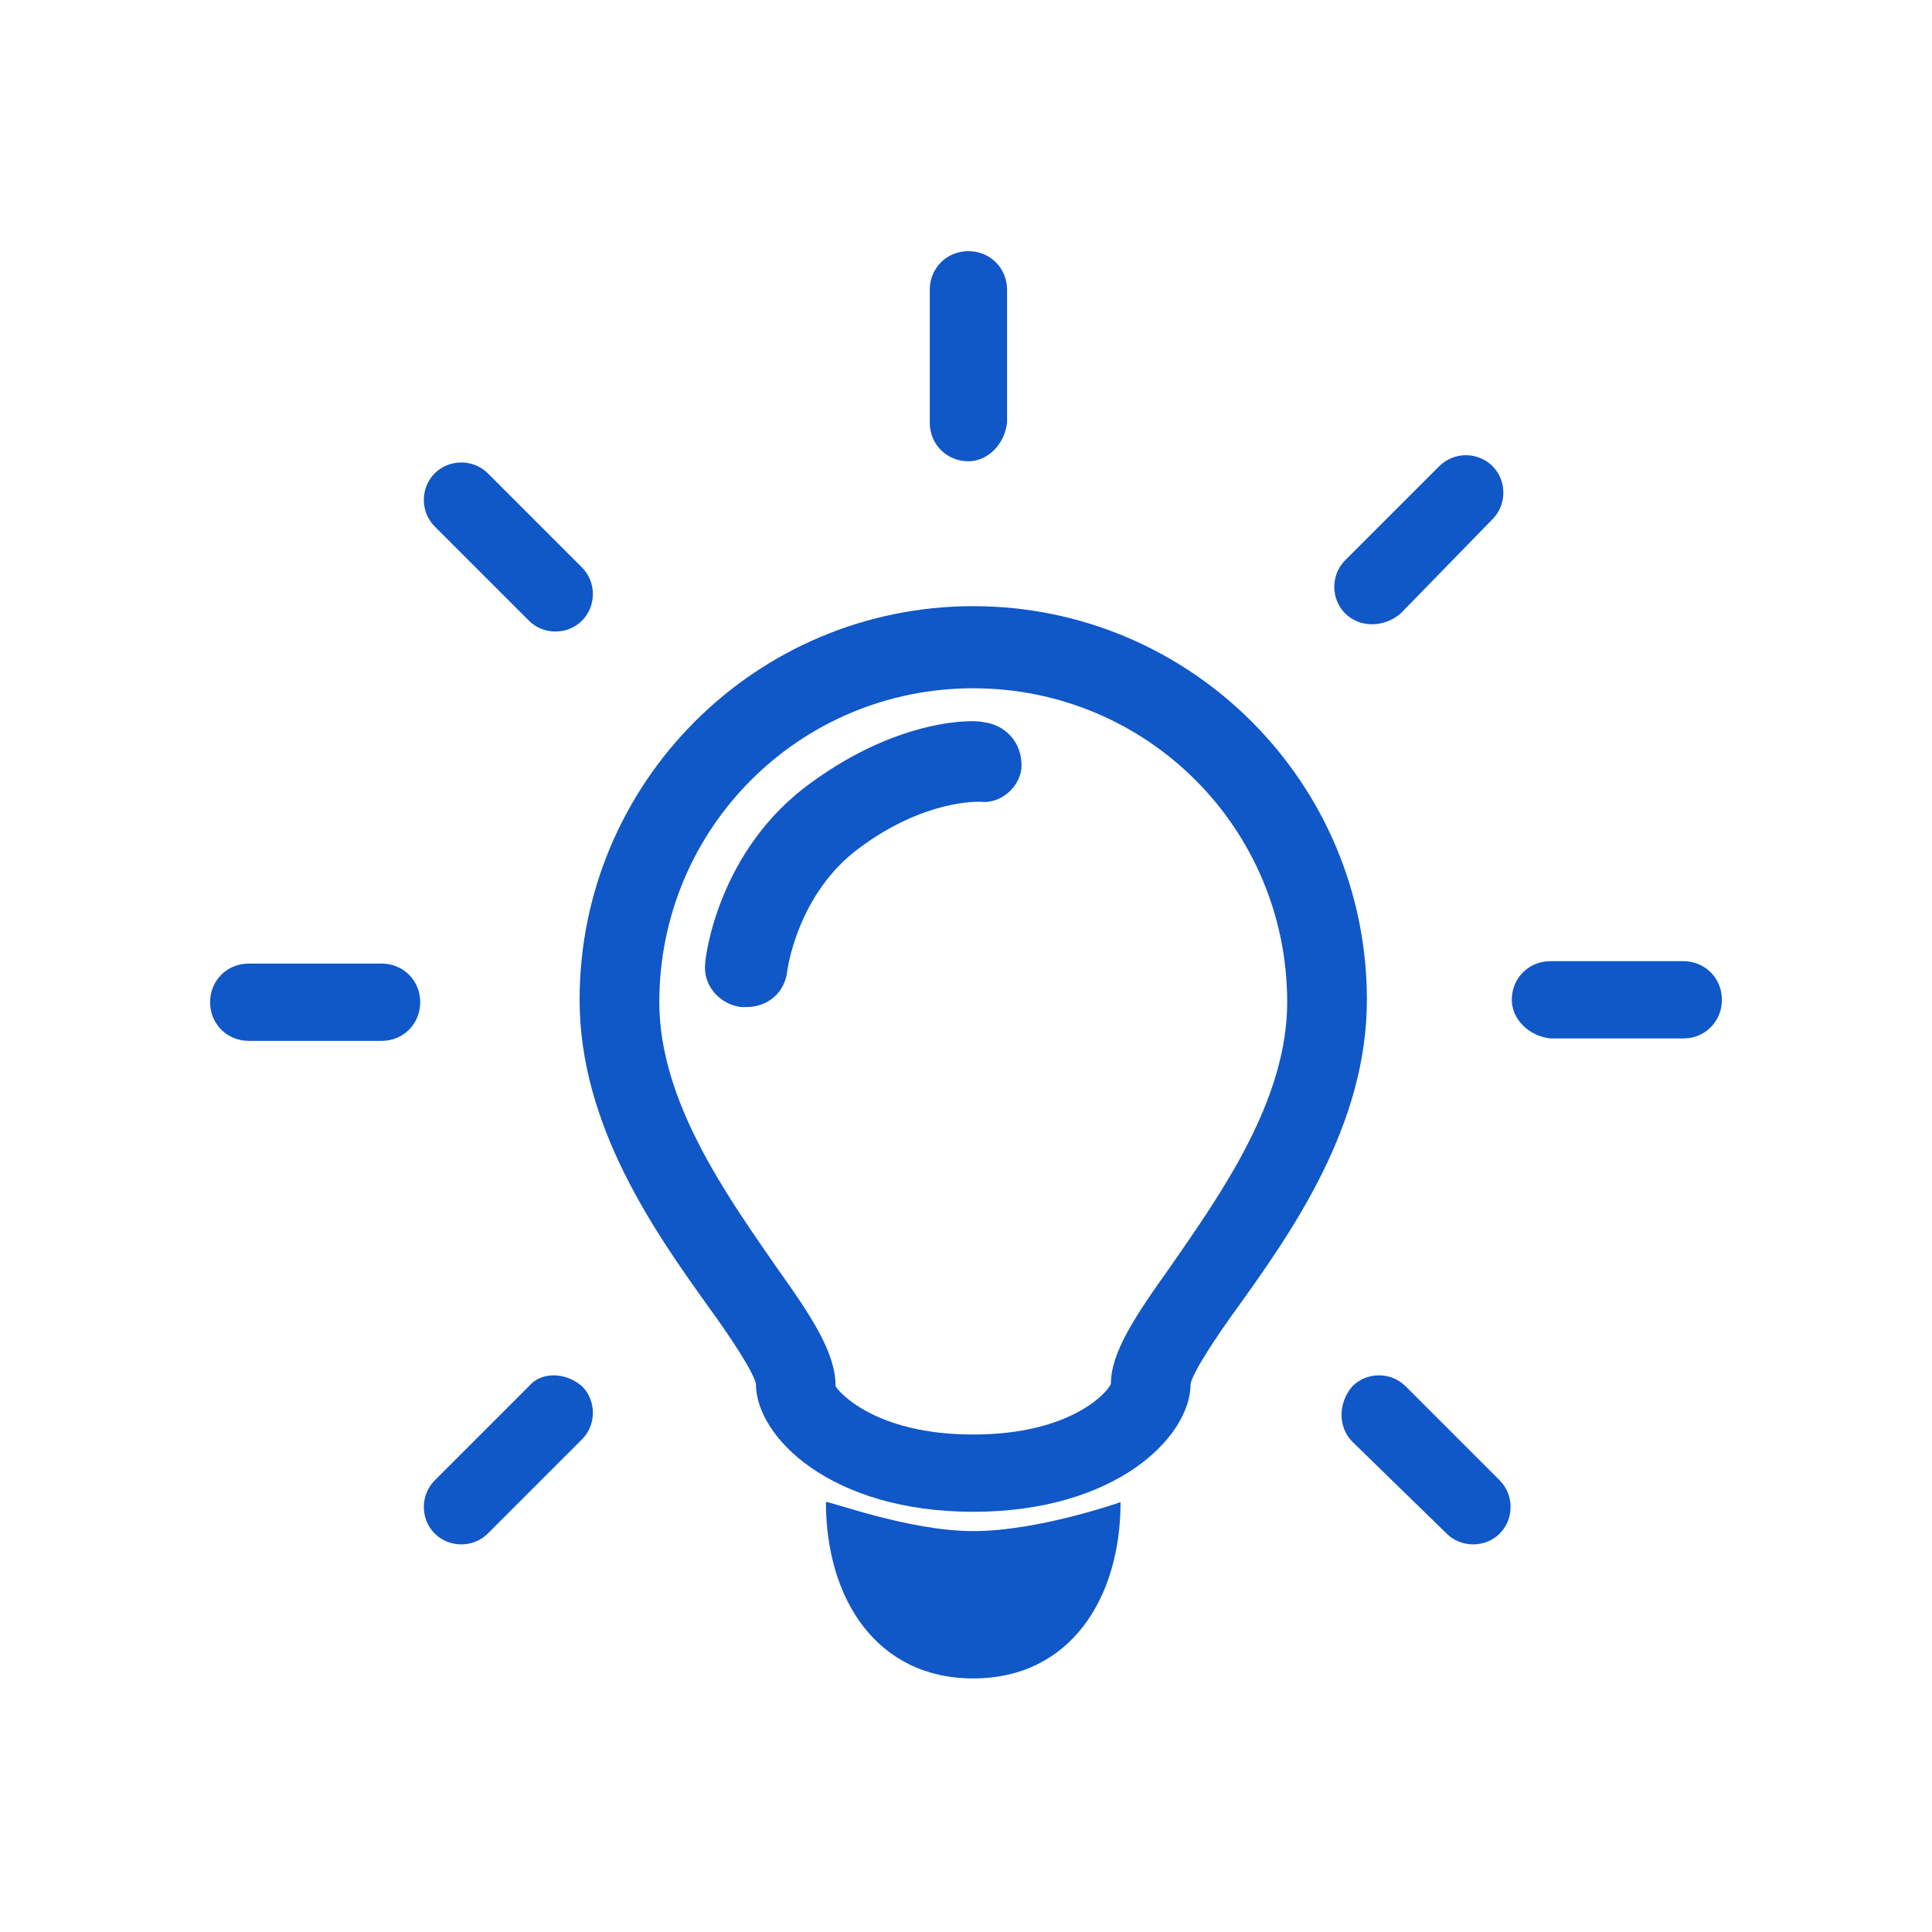 <?xml version="1.0" encoding="utf-8"?>
<!-- Generator: Adobe Illustrator 26.5.0, SVG Export Plug-In . SVG Version: 6.00 Build 0)  -->
<svg version="1.1" xmlns="http://www.w3.org/2000/svg" xmlns:xlink="http://www.w3.org/1999/xlink" x="0px" y="0px"
	 viewBox="0 0 80 80" style="enable-background:new 0 0 80 80;" xml:space="preserve">
<style type="text/css">
	.st0{display:none;}
	.st1{display:inline;fill:#1057C8;}
	.st2{display:inline;fill:none;}
	.st3{display:inline;}
	.st4{fill:#1057C8;}
</style>
<g id="Calque_1" class="st0">
	<path class="st1" d="M49.4,42.7c2-1.4,3.8-3.2,5-5.7H60c1,0,1.8-0.7,1.9-1.7c0.1-0.6,2-13.8-5.2-22.3C52.9,8.5,47.2,6.3,40,6.3
		c-8,0-14.2,3.6-17.9,8.5V8.2c0-1.1-0.9-1.9-1.9-1.9s-1.9,0.9-1.9,1.9v27.2l0,0c0,1.1,0.9,1.9,1.9,1.9s1.9-0.9,1.9-1.9l0,0V26
		c0-7.6,6.8-15.8,17.9-15.8c6,0,10.6,1.8,13.6,5.4c4.7,5.6,4.7,13.9,4.5,17.4h-2.6c0.1-0.9,0.2-1.9,0.2-2.9
		c0-12.5-8.1-16.9-15.7-16.9s-15.8,4.5-15.8,16.9c0,6.3,2.8,10.3,6.3,12.6C9.6,48.2,9,71.5,9,71.8c0,0.5,0.2,1.1,0.6,1.4
		c0.4,0.4,0.9,0.6,1.4,0.6h58c0.5,0,1.1-0.2,1.4-0.6c0.4-0.4,0.6-0.9,0.6-1.4C71,71.5,70.4,48.2,49.4,42.7L49.4,42.7z M28.2,30.2
		c0-11.7,8.3-13,11.8-13s11.8,1.3,11.8,13c0,1.1-0.1,2-0.3,2.9H39.7c-1.1,0-1.9,0.9-1.9,1.9c0,1.1,0.9,1.9,1.9,1.9h10
		c-3.2,4.4-9.3,4.7-9.7,4.7C39.2,41.6,28.2,41.2,28.2,30.2L28.2,30.2z M40,69.8H13.1c0.3-2.4,1.1-6.8,3.4-11.2
		c4.5-8.7,12.4-13,23.5-13c22.3,0,26.2,18,26.9,24.3L40,69.8L40,69.8z"/>
	<rect x="-16.7" y="-16.7" class="st2" width="113.4" height="113.4"/>
</g>
<g id="Calque_2" class="st0">
	<g class="st3">
		<g>
			<path class="st4" d="M34.2,60l-1.3-7.1c-0.4-2.4-1.6-4.7-3.4-6.3l-6.1-5.8c-0.3-0.2-0.6-0.5-1-0.7l-1.4-10.5
				c-0.2-1.2-0.8-2.4-1.8-3.2c-1-0.8-2.3-1.1-3.6-0.9c-1.9,0.3-3.4,1.8-3.8,3.8L9,43.7c-0.4,2.6,0.2,5.2,1.6,7.3l6.8,9.8
				c-0.2,0.3-0.3,0.6-0.3,1v7.4c0,1,0.8,1.8,1.8,1.8h15c1,0,1.8-0.8,1.8-1.8v-7.4C35.6,60.9,35,60.1,34.2,60z M32,63.5v3.9H20.6
				v-3.9H32z M17.7,41c-1.2,1.4-1.3,3.3-0.3,4.8l5.2,7.7c0.3,0.4,0.7,0.6,1.1,0.7c0.5,0.1,1,0,1.3-0.3c0.8-0.6,1-1.7,0.5-2.5
				l-5.2-7.7c-0.1-0.2,0-0.3,0-0.4l0.1-0.1c0,0,0.1-0.2,0.4,0l6.1,5.7c1.2,1.2,2.1,2.7,2.4,4.4l1.2,6.5h-9.4l-7.7-11.1l0,0
				c-0.9-1.3-1.3-3-1-4.6L15.1,30c0.1-0.4,0.4-0.8,0.8-0.9c0.4,0,0.7,0,0.9,0.2c0.2,0.2,0.4,0.4,0.4,0.7l1.4,10.3
				C18.3,40.5,18,40.7,17.7,41z"/>
			<path class="st4" d="M70.9,43.7l-2.6-14.3c-0.3-1.9-1.8-3.4-3.8-3.8c-1.3-0.2-2.6,0.1-3.6,0.9c-1.1,0.8-1.7,1.9-1.8,3.1
				l-1.4,10.5c-0.4,0.2-0.8,0.4-1,0.7l-6.1,5.7c-1.8,1.7-3,3.9-3.4,6.3L45.8,60c-0.8,0.2-1.4,0.9-1.4,1.7v7.4c0,1,0.8,1.8,1.8,1.8
				h15c1,0,1.8-0.8,1.8-1.8v-7.3c0-0.4-0.1-0.7-0.3-1l6.7-9.8C70.7,48.9,71.3,46.2,70.9,43.7z M58.7,59.9h-9.4l1.3-6.4
				c0.3-1.6,1.1-3.2,2.4-4.4l6-5.7c0.2-0.1,0.3-0.2,0.3-0.2c0,0,0.1,0,0.3,0.1c0.1,0.1,0.1,0.3,0,0.4l-5.2,7.7
				c-0.6,0.8-0.4,1.9,0.4,2.5c0.4,0.3,0.9,0.4,1.3,0.3c0.4-0.1,0.8-0.4,1.1-0.8l5.2-7.7c1-1.5,0.9-3.5-0.3-4.7
				c-0.2-0.3-0.6-0.6-0.9-0.8l1.4-10.2c0-0.3,0.2-0.5,0.4-0.7c0.3-0.2,0.5-0.3,0.9-0.2c0.4,0.1,0.8,0.4,0.9,0.9l2.6,14.3
				c0.2,1.6-0.2,3.3-1.1,4.6L58.7,59.9z M59.2,63.5v3.9H47.8v-3.9H59.2z"/>
			<path class="st4" d="M30.9,28.9c0,0.7,0.6,1.4,1.4,1.4h2.3c0.2,0.4,0.3,0.8,0.5,1c0.6,1,2.9,3.7,6.4,3.7c3.2,0,4.7-1.2,5-1.4
				c0.6-0.5,0.6-1.3,0.1-1.9c-0.5-0.6-1.3-0.6-1.9-0.2c0,0-1,0.8-3.3,0.8c-1.9,0-3.3-1.3-3.9-2h5.2c0.7,0,1.4-0.6,1.4-1.4
				c0-0.7-0.6-1.4-1.4-1.4h-6.1c0-0.3,0-0.6,0-0.9h7.9c0.7,0,1.4-0.6,1.4-1.4s-0.6-1.4-1.4-1.4h-7c0.9-1.3,2.4-2.2,4-2.2
				c2.3,0,3.9,1.2,3.9,1.2c0.6,0.5,1.4,0.4,1.9-0.2c0.5-0.6,0.4-1.4-0.2-1.9c-0.2-0.2-2.3-1.8-5.6-1.8c-3,0-5.9,2.1-7,4.9h-2.1
				c-0.7,0-1.4,0.6-1.4,1.4s0.6,1.4,1.4,1.4H34c0,0.3,0,0.6,0,0.9h-1.7C31.5,27.5,30.9,28.1,30.9,28.9z"/>
			<path class="st4" d="M48.9,42.5c0.7-0.4,1.2-1.1,1.3-1.9l0.4-3l3-0.4c0.8-0.1,1.5-0.6,1.9-1.3c0.4-0.7,0.5-1.5,0.2-2.3l-1.2-2.8
				l2.4-1.8c0.6-0.5,1-1.3,1-2.1c0-0.8-0.4-1.6-1-2.1L54.4,23l1.2-2.8c0.3-0.7,0.3-1.6-0.1-2.3c-0.4-0.7-1.1-1.2-1.9-1.3l-3-0.4
				l-0.4-3c-0.1-0.8-0.6-1.5-1.3-1.9c-0.7-0.4-1.5-0.5-2.3-0.2l-2.8,1.2L42,10.1c-0.5-0.6-1.2-1-2.1-1s-1.6,0.4-2.1,1l-1.8,2.4
				l-2.8-1.2C32.6,11,31.8,11,31,11.4c-0.7,0.4-1.2,1.1-1.3,1.9l-0.4,3l-3,0.4c-0.8,0.1-1.5,0.6-1.9,1.3c-0.4,0.7-0.5,1.5-0.2,2.3
				l1.2,2.8L23,24.9c-0.6,0.5-1,1.3-1,2.1c0,0.8,0.4,1.6,1,2.1l2.4,1.8l-1.2,2.8c-0.3,0.7-0.3,1.6,0.1,2.3c0.4,0.7,1.1,1.2,1.9,1.3
				l3,0.4l0.4,3c0.1,0.8,0.6,1.5,1.3,1.9c0.7,0.4,1.5,0.5,2.3,0.2l2.8-1.2l1.8,2.4c0.5,0.7,1.2,1,2.1,1c0.8,0,1.6-0.4,2.1-1l1.8-2.4
				l2.8,1.2C47.4,42.9,48.2,42.8,48.9,42.5z M28,31.9c0.5-1.1,0.2-2.3-0.8-3.1l-2.3-1.7l2.3-1.7c1-0.7,1.3-2,0.8-3.1l-1.1-2.7
				l2.9-0.4c1.2-0.2,2.1-1,2.3-2.3l0.4-3.1l2.7,1.1c1.1,0.5,2.4,0.1,3.1-0.8l1.8-2.4l1.8,2.4c0.7,1,2,1.3,3.1,0.8l2.7-1.1l0.4,2.9
				c0.2,1.2,1,2.1,2.3,2.2l2.9,0.4L51.8,22c-0.5,1.1-0.1,2.4,0.8,3.1l2.3,1.7l-2.3,1.7c-1,0.7-1.3,2-0.8,3.1l1.1,2.7l-2.9,0.4
				c-1.2,0.2-2.1,1-2.2,2.3l-0.4,2.9l-2.8-1.2c-1.1-0.2-2.3,0.2-2.9,1.1L40,42.1l-1.8-2.4c-0.5-0.6-1.3-1-2.1-1
				c-0.4,0-0.8,0.1-1,0.2l-2.7,1.1L32,37.2c-0.2-1.2-1-2.1-2.3-2.2l-2.9-0.4L28,31.9z M29.4,16.4C29.4,16.4,29.4,16.4,29.4,16.4
				L29.4,16.4C29.4,16.4,29.4,16.4,29.4,16.4z"/>
		</g>
	</g>
</g>
<g id="Calque_3">
	<g>
		<g>
			<g>
				<path class="st4" d="M34.2,62.2c0,4,2.1,7.3,6.1,7.3c4,0,6.1-3.3,6.1-7.3c0,0-3.4,1.2-6.1,1.2C37.6,63.4,34.2,62.1,34.2,62.2z"
					/>
				<g>
					<path class="st4" d="M40.3,62.6c-5.9,0-9-3.1-9-5.3c-0.1-0.5-1.1-2-1.9-3.1C27.1,51,24,46.6,24,41.4c0-9,7.3-16.3,16.3-16.3
						s16.3,7.3,16.3,16.3c0,5.2-3.1,9.6-5.4,12.8c-0.8,1.1-1.8,2.6-1.9,3.1C49.3,59.5,46.2,62.6,40.3,62.6z M40.3,28.5
						c-7.2,0-13,5.8-13,13c0,4.1,2.8,8,4.8,10.9c1.5,2.1,2.5,3.6,2.5,5c0.1,0.2,1.6,2,5.7,2s5.6-1.8,5.7-2.1c0-1.3,1-2.8,2.5-4.9
						c2-2.9,4.8-6.8,4.8-10.9C53.3,34.3,47.5,28.5,40.3,28.5z"/>
					<path class="st4" d="M40.6,33.2c-0.1,0-2.3-0.1-5,1.9c-2.6,1.9-3,5.1-3,5.1c-0.1,0.9-0.8,1.5-1.7,1.5c-0.1,0-0.1,0-0.2,0
						c-0.9-0.1-1.6-0.9-1.5-1.8c0-0.2,0.5-4.7,4.4-7.5c3.7-2.7,6.8-2.6,7.1-2.5c0.9,0.1,1.6,0.8,1.6,1.8
						C42.3,32.5,41.5,33.3,40.6,33.2z"/>
				</g>
			</g>
			<path class="st4" d="M40.1,19.1c-0.9,0-1.6-0.7-1.6-1.6v-5.5c0-0.9,0.7-1.6,1.6-1.6c0.9,0,1.6,0.7,1.6,1.6v5.5
				C41.6,18.4,40.9,19.1,40.1,19.1z"/>
			<path class="st4" d="M24.1,25.7c-0.6,0.6-1.6,0.6-2.2,0L18,21.8c-0.6-0.6-0.6-1.6,0-2.2s1.6-0.6,2.2,0l3.9,3.9
				C24.7,24.1,24.7,25.1,24.1,25.7z"/>
			<path class="st4" d="M17.4,41.5c0,0.9-0.7,1.6-1.6,1.6h-5.5c-0.9,0-1.6-0.7-1.6-1.6c0-0.9,0.7-1.6,1.6-1.6h5.5
				C16.7,39.9,17.4,40.6,17.4,41.5z"/>
			<path class="st4" d="M24.1,57.4c0.6,0.6,0.6,1.6,0,2.2l-3.9,3.9c-0.6,0.6-1.6,0.6-2.2,0s-0.6-1.6,0-2.2l3.9-3.9
				C22.4,56.8,23.4,56.8,24.1,57.4z"/>
			<path class="st4" d="M56,57.4c0.6-0.6,1.6-0.6,2.2,0l3.9,3.9c0.6,0.6,0.6,1.6,0,2.2c-0.6,0.6-1.6,0.6-2.2,0L56,59.7
				C55.4,59.1,55.4,58.1,56,57.4z"/>
			<path class="st4" d="M62.6,41.4c0-0.9,0.7-1.6,1.6-1.6h5.5c0.9,0,1.6,0.7,1.6,1.6c0,0.9-0.7,1.6-1.6,1.6h-5.5
				C63.3,42.9,62.6,42.2,62.6,41.4z"/>
			<path class="st4" d="M55.7,25.4c-0.6-0.6-0.6-1.6,0-2.2l3.9-3.9c0.6-0.6,1.6-0.6,2.2,0c0.6,0.6,0.6,1.6,0,2.2L58,25.4
				C57.3,26,56.3,26,55.7,25.4z"/>
		</g>
	</g>
</g>
<g id="repères">
</g>
</svg>
